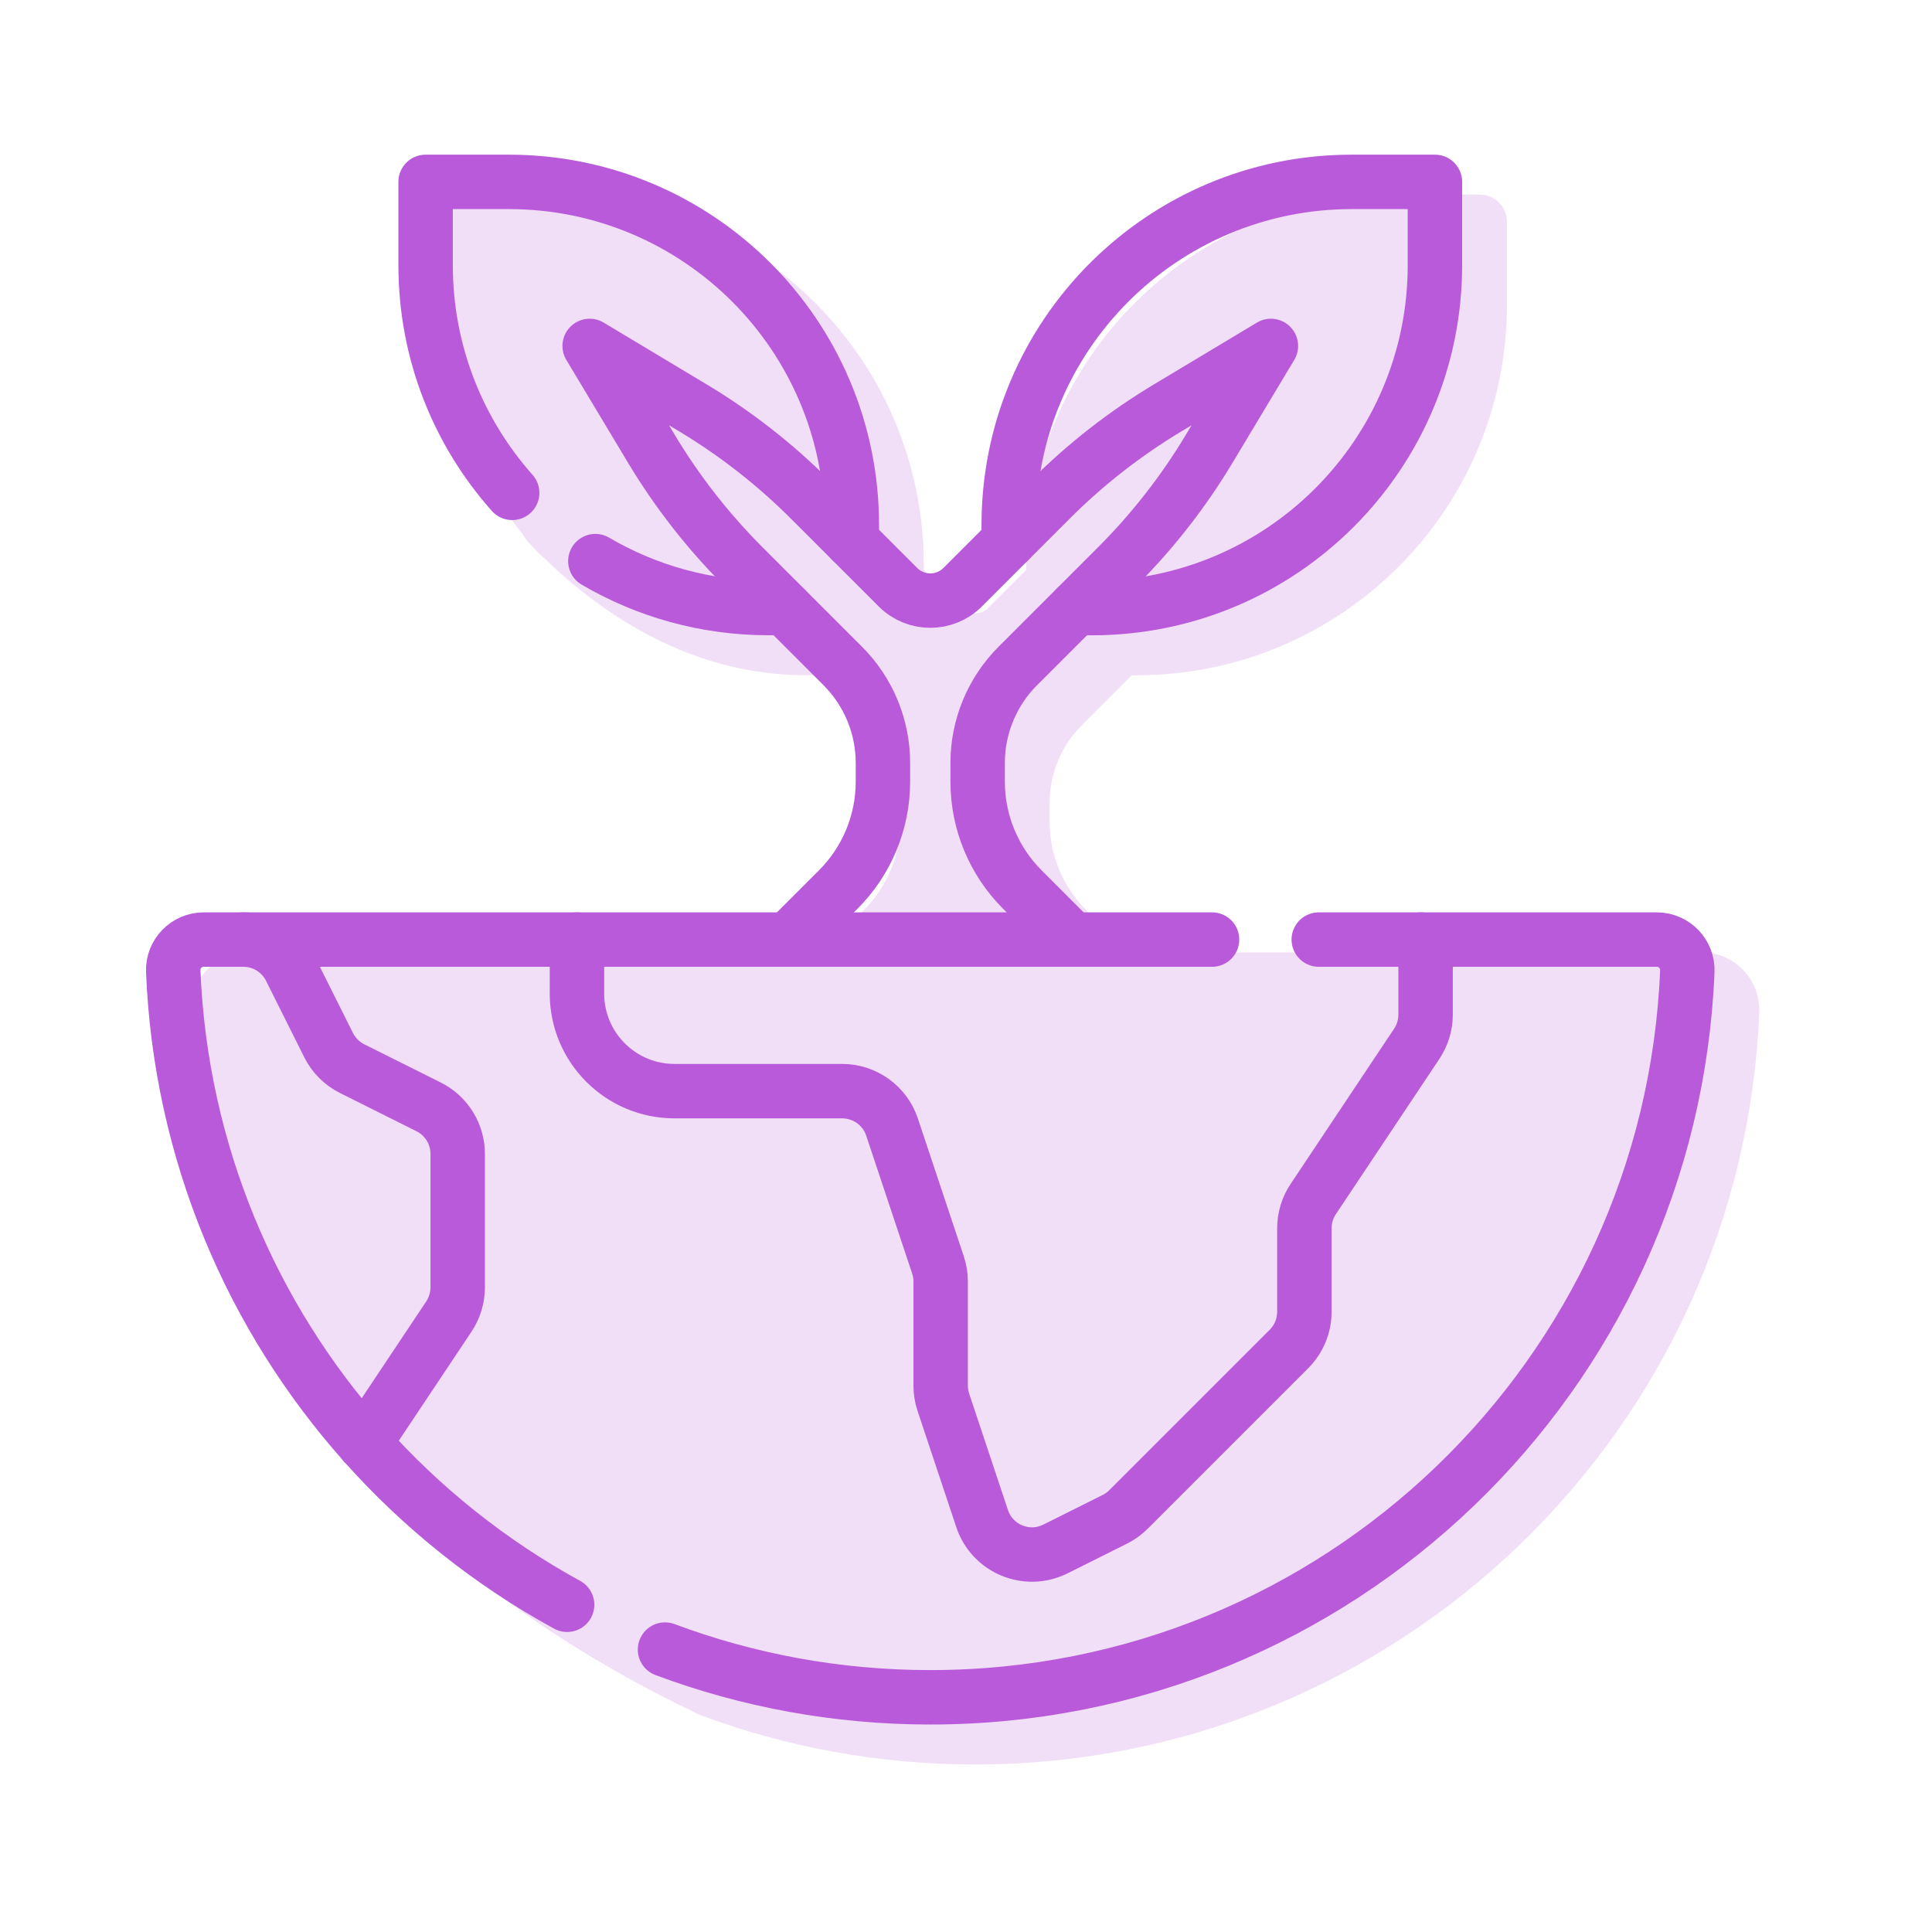 <svg width="71" height="71" viewBox="0 0 71 71" fill="none" xmlns="http://www.w3.org/2000/svg">
<path d="M16.82 47.31V42.406C16.82 41.674 16.407 41.005 15.753 40.678L12.941 39.273C12.567 39.086 12.264 38.782 12.077 38.409L10.671 35.597C10.344 34.943 9.675 34.529 8.944 34.529H7.487C6.851 34.529 6.34 35.058 6.366 35.694C6.64 42.345 9.246 48.393 13.388 53.043L16.496 48.382C16.707 48.064 16.82 47.692 16.82 47.31Z" stroke="#B85AD9" stroke-width="2" stroke-miterlimit="10" stroke-linecap="round" stroke-linejoin="round"/>
<path d="M44.542 34.529H21.203V36.513C21.203 38.493 22.808 40.099 24.789 40.099H30.949C31.78 40.099 32.519 40.631 32.782 41.419L34.47 46.484C34.535 46.681 34.569 46.887 34.569 47.095V50.923C34.569 51.131 34.602 51.337 34.668 51.534L36.092 55.807C36.464 56.922 37.737 57.449 38.789 56.923L40.972 55.832C41.157 55.739 41.327 55.617 41.474 55.47L47.369 49.575C47.731 49.212 47.935 48.721 47.935 48.209V45.139C47.935 44.757 48.048 44.384 48.259 44.067L52.066 38.357C52.277 38.04 52.39 37.667 52.39 37.286V35.347C52.39 35.055 52.325 34.778 52.209 34.529H48.464" stroke="#B85AD9" stroke-width="2" stroke-miterlimit="10" stroke-linecap="round" stroke-linejoin="round"/>
<path d="M24.439 60.621C27.473 61.755 30.758 62.375 34.187 62.375C49.17 62.375 61.396 50.539 62.008 35.697C62.035 35.06 61.525 34.529 60.888 34.529H52.209" stroke="#B85AD9" stroke-width="2" stroke-miterlimit="10" stroke-linecap="round" stroke-linejoin="round"/>
<path d="M13.387 53.043C15.505 55.421 18.025 57.434 20.841 58.974" stroke="#B85AD9" stroke-width="2" stroke-miterlimit="10" stroke-linecap="round" stroke-linejoin="round"/>
<path d="M21.202 34.529H8.941" stroke="#B85AD9" stroke-width="2" stroke-miterlimit="10" stroke-linecap="round" stroke-linejoin="round"/>
<path d="M39.408 34.529L37.569 32.689C36.518 31.638 35.928 30.213 35.928 28.727V28.039C35.928 26.701 36.459 25.419 37.405 24.473L41.062 20.817C42.357 19.52 43.489 18.071 44.433 16.5L46.705 12.713L42.918 14.985C41.347 15.928 39.897 17.059 38.601 18.355L35.376 21.58C34.72 22.236 33.655 22.236 32.999 21.58L29.774 18.355C28.478 17.059 27.028 15.928 25.457 14.985L21.67 12.713L23.942 16.5C24.886 18.071 26.018 19.52 27.313 20.817L30.97 24.473C31.916 25.419 32.447 26.701 32.447 28.039V28.727C32.447 30.213 31.857 31.638 30.806 32.689L28.966 34.529" stroke="#B85AD9" stroke-width="2" stroke-miterlimit="10" stroke-linecap="round" stroke-linejoin="round"/>
<path d="M39.532 22.347H40.127C47.09 22.347 52.733 16.703 52.733 9.741V6.684H49.676C42.714 6.684 37.07 12.328 37.07 19.29V19.886" stroke="#B85AD9" stroke-width="2" stroke-miterlimit="10" stroke-linecap="round" stroke-linejoin="round"/>
<path d="M21.879 20.621C23.747 21.717 25.924 22.345 28.246 22.345H28.842" stroke="#B85AD9" stroke-width="2" stroke-miterlimit="10" stroke-linecap="round" stroke-linejoin="round"/>
<path d="M31.304 19.886V19.29C31.304 12.328 25.66 6.684 18.698 6.684H15.641V9.741C15.641 12.954 16.843 15.886 18.822 18.112" stroke="#B85AD9" stroke-width="2" stroke-miterlimit="10" stroke-linecap="round" stroke-linejoin="round"/>
<g opacity="0.2">
<path d="M44.419 48.779L44.991 44.137C44.991 43.405 18.052 42.474 17.397 42.147L14.585 40.741C14.212 40.554 34.743 41.503 33.598 38.698L12.316 37.066C11.989 36.411 11.32 35.998 10.588 35.998H9.131C8.495 35.998 7.985 36.527 8.011 37.163C8.284 43.813 10.89 49.862 15.033 54.512L29.819 61.999C30.031 61.682 51.25 49.232 44.419 48.779Z" fill="#B85AD9" stroke="#B85AD9" stroke-width="2" stroke-miterlimit="10" stroke-linecap="round" stroke-linejoin="round"/>
<path d="M46.186 35.998H22.848V37.981C22.848 39.962 24.453 41.567 26.433 41.567H32.594C33.425 41.567 34.163 42.099 34.426 42.888L36.114 47.953C36.18 48.15 36.214 48.356 36.214 48.564V52.392C36.214 52.6 36.247 52.806 36.313 53.003L37.737 57.275C38.109 58.391 39.382 58.918 40.433 58.392L42.616 57.301C42.802 57.208 42.971 57.086 43.118 56.939L49.014 51.044C49.376 50.681 49.579 50.19 49.579 49.678V46.607C49.579 46.226 49.692 45.853 49.904 45.536L53.71 39.826C53.922 39.509 54.035 39.136 54.035 38.755V36.816C54.035 36.524 53.97 36.246 53.853 35.998H45.045" fill="#B85AD9"/>
<path d="M46.186 35.998H22.848V37.981C22.848 39.962 24.453 41.567 26.433 41.567H32.594C33.425 41.567 34.163 42.099 34.426 42.888L36.114 47.953C36.18 48.15 36.214 48.356 36.214 48.564V52.392C36.214 52.6 36.247 52.806 36.313 53.003L37.737 57.275C38.109 58.391 39.382 58.918 40.433 58.392L42.616 57.301C42.802 57.208 42.971 57.086 43.118 56.939L49.014 51.044C49.376 50.681 49.579 50.19 49.579 49.678V46.607C49.579 46.226 49.692 45.853 49.904 45.536L53.71 39.826C53.922 39.509 54.035 39.136 54.035 38.755V36.816C54.035 36.524 53.97 36.246 53.853 35.998H45.045" stroke="#B85AD9" stroke-width="2" stroke-miterlimit="10" stroke-linecap="round" stroke-linejoin="round"/>
<path d="M26.084 62.09C29.118 63.224 32.402 63.844 35.831 63.844C50.814 63.844 63.041 52.007 63.653 37.166C63.679 36.529 63.17 35.998 62.532 35.998H53.853" fill="#B85AD9"/>
<path d="M26.084 62.09C29.118 63.224 32.402 63.844 35.831 63.844C50.814 63.844 63.041 52.007 63.653 37.166C63.679 36.529 63.17 35.998 62.532 35.998H53.853" stroke="#B85AD9" stroke-width="2" stroke-miterlimit="10" stroke-linecap="round" stroke-linejoin="round"/>
<path d="M15.031 54.512C18.172 57.547 21.91 60.116 26.084 62.082Z" fill="#B85AD9"/>
<path d="M15.031 54.512C18.172 57.547 21.91 60.116 26.084 62.082" stroke="#B85AD9" stroke-width="2" stroke-miterlimit="10" stroke-linecap="round" stroke-linejoin="round"/>
<path d="M22.846 35.998H10.586" stroke="#B85AD9" stroke-width="2" stroke-miterlimit="10" stroke-linecap="round" stroke-linejoin="round"/>
<path d="M41.053 35.998L39.213 34.158C38.163 33.107 37.572 31.682 37.572 30.196V29.508C37.572 28.17 38.103 26.887 39.05 25.942L42.706 22.285C44.002 20.989 45.134 19.54 46.077 17.969L48.35 14.182L44.562 16.454C42.991 17.396 41.541 18.528 40.246 19.824L37.02 23.049C36.364 23.705 35.3 23.705 34.644 23.049L31.418 19.824C30.123 18.528 28.673 17.396 27.102 16.454L23.314 14.182L25.587 17.969C26.53 19.54 27.662 20.989 28.957 22.285L32.614 25.942C33.56 26.887 34.092 28.17 34.092 29.508V30.196C34.092 31.682 33.502 33.107 32.451 34.158L30.611 35.998" fill="#B85AD9"/>
<path d="M41.053 35.998L39.213 34.158C38.163 33.107 37.572 31.682 37.572 30.196V29.508C37.572 28.17 38.103 26.887 39.05 25.942L42.706 22.285C44.002 20.989 45.134 19.54 46.077 17.969L48.35 14.182L44.562 16.454C42.991 17.396 41.541 18.528 40.246 19.824L37.02 23.049C36.364 23.705 35.3 23.705 34.644 23.049L31.418 19.824C30.123 18.528 28.673 17.396 27.102 16.454L23.314 14.182L25.587 17.969C26.53 19.54 27.662 20.989 28.957 22.285L32.614 25.942C33.56 26.887 34.092 28.17 34.092 29.508V30.196C34.092 31.682 33.502 33.107 32.451 34.158L30.611 35.998" stroke="#B85AD9" stroke-width="2" stroke-miterlimit="10" stroke-linecap="round" stroke-linejoin="round"/>
<path d="M41.176 23.816H41.772C48.734 23.816 54.378 18.172 54.378 11.209V8.152H51.321C44.359 8.152 38.715 13.796 38.715 20.759V21.354" fill="#B85AD9"/>
<path d="M41.176 23.816H41.772C48.734 23.816 54.378 18.172 54.378 11.209V8.152H51.321C44.359 8.152 38.715 13.796 38.715 20.759V21.354" stroke="#B85AD9" stroke-width="2" stroke-miterlimit="10" stroke-linecap="round" stroke-linejoin="round"/>
<path d="M20.125 19.217C22.906 22.139 26.144 23.814 29.6 23.814H30.487" fill="#B85AD9"/>
<path d="M20.125 19.217C22.906 22.139 26.144 23.814 29.6 23.814H30.487" stroke="#B85AD9" stroke-width="2" stroke-miterlimit="10" stroke-linecap="round" stroke-linejoin="round"/>
<path d="M20.49 17.873C23.271 20.795 26.509 22.47 29.965 22.47H30.852" fill="#B85AD9"/>
<path d="M20.49 17.873C23.271 20.795 26.509 22.47 29.965 22.47H30.852" stroke="#B85AD9" stroke-width="2" stroke-miterlimit="10" stroke-linecap="round" stroke-linejoin="round"/>
<path d="M32.948 21.354V20.759C32.948 13.796 27.304 8.152 20.342 8.152H17.285V11.209C17.285 14.422 18.487 17.355 20.466 19.581" fill="#B85AD9"/>
<path d="M32.948 21.354V20.759C32.948 13.796 27.304 8.152 20.342 8.152H17.285V11.209C17.285 14.422 18.487 17.355 20.466 19.581" stroke="#B85AD9" stroke-width="2" stroke-miterlimit="10" stroke-linecap="round" stroke-linejoin="round"/>
</g>
</svg>
